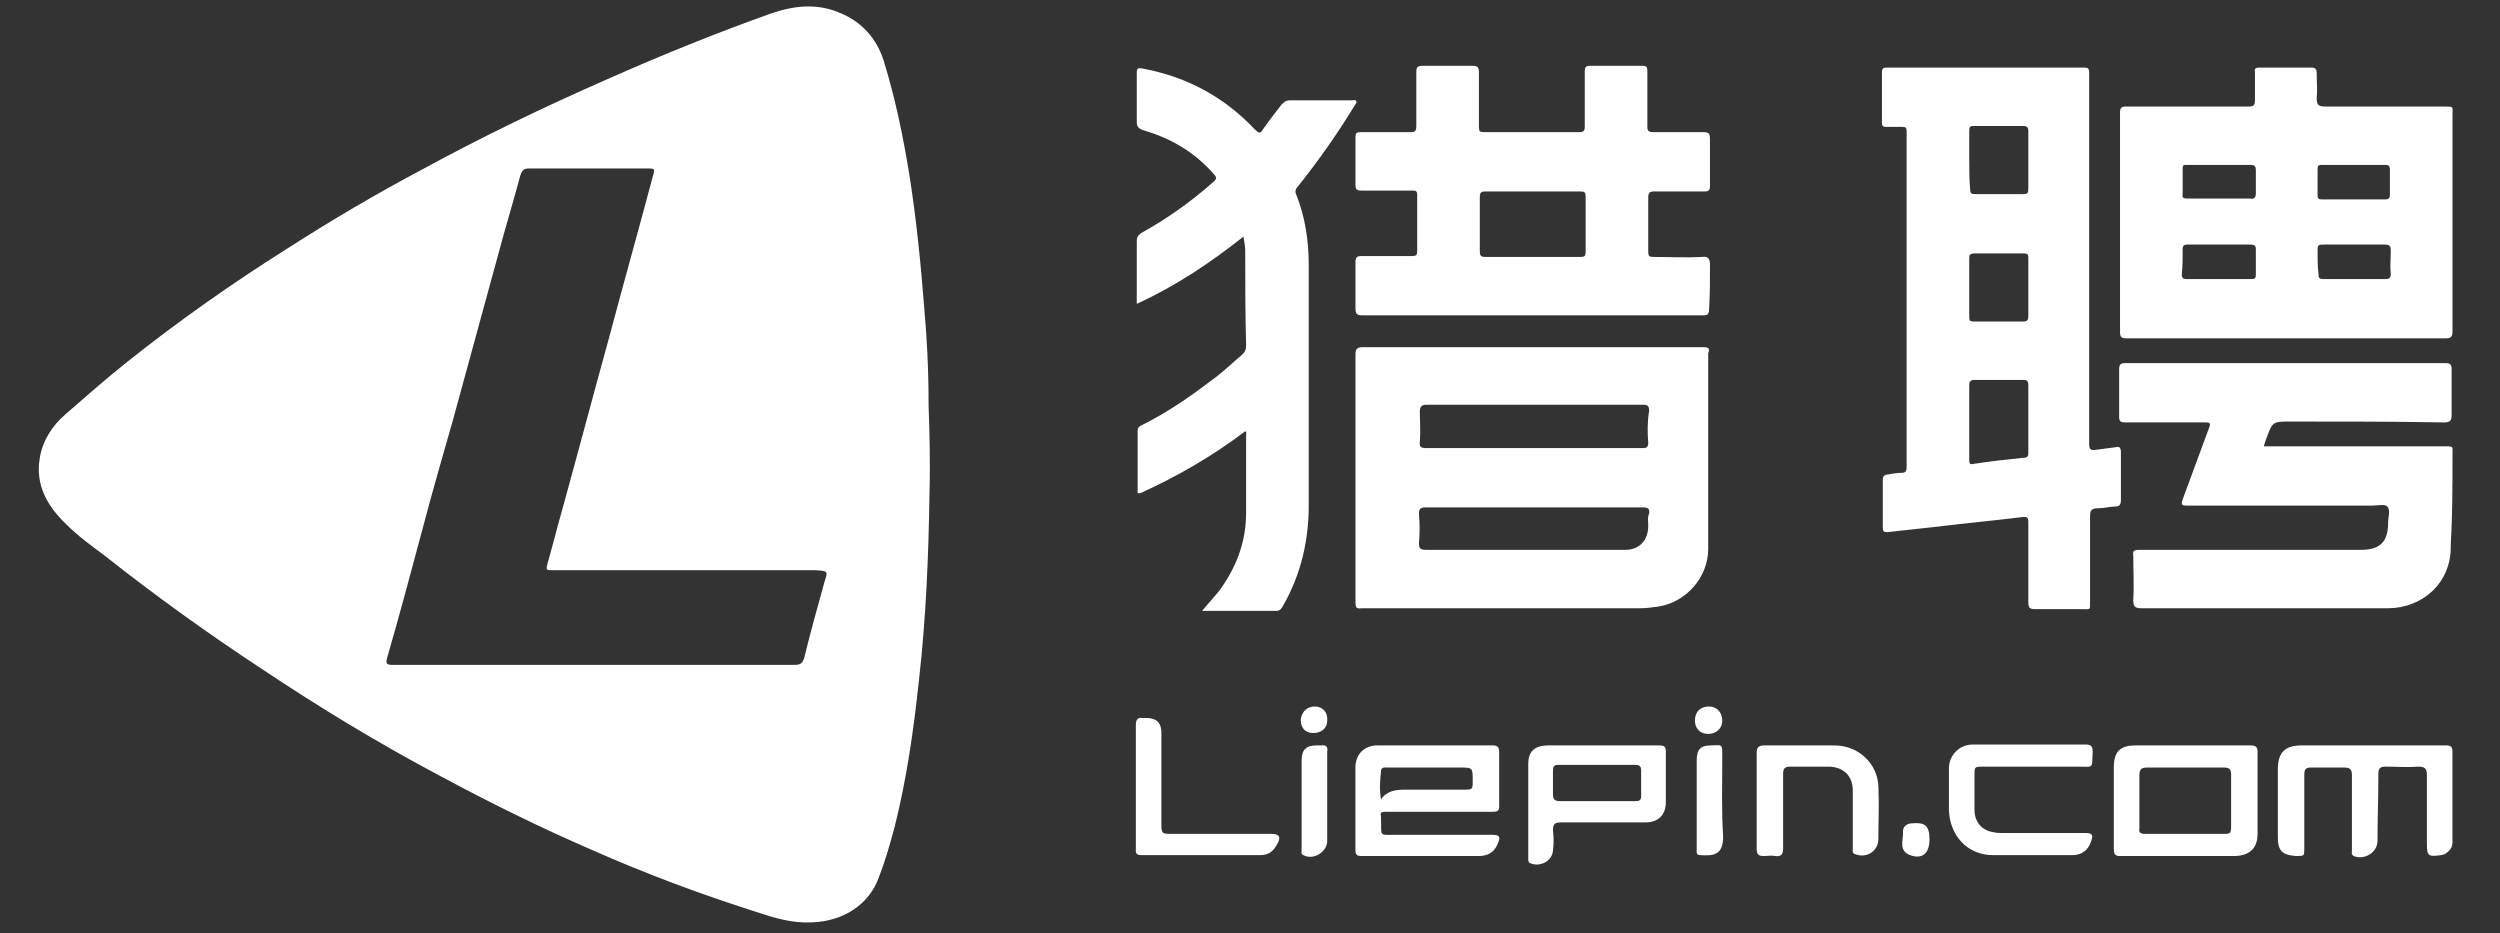 <svg width="142" height="53" viewBox="0 0 142 53" fill="none" xmlns="http://www.w3.org/2000/svg">
<rect x="0" y="0" width="142" height="53" fill="#333333" stroke="none"/>
<path d="M120.168 25.401C119.817 25.451 119.417 25.501 119.016 25.552C118.765 25.602 118.665 25.501 118.665 25.25V14.695V4.14C118.665 3.838 118.565 3.838 118.315 3.838H107.145C106.994 3.838 106.894 3.888 106.894 4.089V6.954C106.894 7.155 106.944 7.206 107.145 7.206H108.046C108.247 7.206 108.297 7.256 108.297 7.457V26.506C108.297 26.758 108.247 26.858 107.996 26.858C107.746 26.858 107.445 26.909 107.195 26.959C107.044 26.959 106.944 27.059 106.944 27.21V29.975C106.944 30.176 106.994 30.226 107.195 30.226C108.096 30.125 108.998 30.025 109.95 29.924C111.603 29.723 113.205 29.573 114.858 29.372C115.159 29.321 115.209 29.422 115.209 29.673V34.197C115.209 34.548 115.309 34.599 115.61 34.599H118.214C118.765 34.599 118.715 34.699 118.715 34.096V29.321C118.715 28.969 118.816 28.869 119.166 28.869C119.517 28.869 119.867 28.768 120.168 28.768C120.368 28.768 120.468 28.668 120.468 28.416V25.702C120.468 25.401 120.368 25.351 120.168 25.401ZM111.853 9.116V7.407C111.853 7.206 111.903 7.155 112.103 7.155H114.909C115.159 7.155 115.209 7.256 115.209 7.457V10.724C115.209 10.975 115.159 11.026 114.909 11.026H112.204C111.953 11.026 111.903 10.975 111.903 10.724C111.853 10.171 111.853 9.618 111.853 9.116ZM111.853 14.645C111.853 14.444 111.953 14.393 112.154 14.393H114.959C115.209 14.393 115.209 14.494 115.209 14.695V17.962C115.209 18.163 115.159 18.263 114.909 18.263H112.103C111.903 18.263 111.853 18.213 111.853 18.012V14.645ZM114.909 26.004C113.957 26.104 113.005 26.205 112.053 26.356C111.853 26.406 111.853 26.255 111.853 26.104V23.943V21.882C111.853 21.681 111.903 21.581 112.154 21.581H114.959C115.159 21.581 115.209 21.681 115.209 21.882V25.753C115.209 25.954 115.109 26.004 114.909 26.004ZM96.776 19.721H77.391C77.091 19.721 76.991 19.822 76.991 20.123V34.197C76.991 34.498 77.041 34.599 77.341 34.548H93.17C93.52 34.548 93.871 34.498 94.222 34.448C95.774 34.197 97.026 32.789 97.026 31.181V20.073C97.127 19.822 97.077 19.721 96.776 19.721ZM93.62 29.874C93.62 30.678 93.12 31.231 92.318 31.231H80.998C80.647 31.231 80.597 31.131 80.597 30.829C80.647 30.276 80.647 29.723 80.597 29.221C80.597 28.919 80.647 28.819 80.998 28.819H93.32C93.57 28.819 93.721 28.869 93.671 29.17C93.57 29.372 93.62 29.623 93.62 29.874ZM93.62 25.149C93.62 25.401 93.52 25.451 93.32 25.451H80.998C80.747 25.451 80.597 25.401 80.647 25.099C80.697 24.546 80.647 23.943 80.647 23.39C80.647 23.089 80.747 22.988 81.048 22.988H93.32C93.57 22.988 93.671 23.038 93.671 23.34C93.57 23.943 93.57 24.546 93.62 25.149ZM120.819 19.218H138.901C139.152 19.218 139.302 19.168 139.302 18.867V6.502C139.302 6.05 139.402 6.05 138.801 6.05H132.089C131.739 6.05 131.588 5.999 131.588 5.597C131.638 5.145 131.588 4.642 131.588 4.19C131.588 3.939 131.538 3.838 131.288 3.838H128.333C128.132 3.838 128.032 3.888 128.082 4.089V5.698C128.082 5.999 127.982 6.05 127.731 6.05H120.769C120.519 6.05 120.418 6.1 120.418 6.401V18.867C120.418 19.168 120.519 19.218 120.819 19.218ZM131.839 9.367H135.495C135.646 9.367 135.746 9.417 135.746 9.618V11.076C135.746 11.277 135.646 11.327 135.495 11.327H131.889C131.689 11.327 131.638 11.277 131.638 11.076V9.618C131.638 9.417 131.689 9.367 131.839 9.367ZM131.638 14.192C131.638 13.941 131.689 13.891 131.939 13.891H135.445C135.746 13.891 135.796 13.991 135.796 14.242C135.796 14.695 135.746 15.097 135.796 15.549C135.796 15.801 135.696 15.851 135.495 15.851H131.989C131.739 15.851 131.689 15.801 131.689 15.549C131.638 15.097 131.638 14.645 131.638 14.192ZM124.225 9.367H127.832C128.082 9.367 128.132 9.467 128.132 9.669V10.975C128.132 11.227 128.032 11.327 127.782 11.277H124.225C124.025 11.277 123.925 11.227 123.975 11.026V9.568C123.975 9.367 124.025 9.367 124.225 9.367ZM123.975 14.142C123.975 13.941 124.075 13.891 124.225 13.891H127.832C128.032 13.891 128.132 13.941 128.132 14.142V15.6C128.132 15.801 128.082 15.851 127.882 15.851H124.175C124.025 15.851 123.925 15.801 123.925 15.6C123.975 15.147 123.975 14.645 123.975 14.142ZM97.127 15.047C97.127 14.695 97.026 14.544 96.676 14.594C95.774 14.645 94.823 14.594 93.921 14.594C93.671 14.594 93.62 14.544 93.62 14.293V11.227C93.62 10.925 93.721 10.875 93.971 10.875H96.826C97.026 10.875 97.127 10.825 97.127 10.573V7.909C97.127 7.608 97.077 7.507 96.776 7.507H93.921C93.671 7.507 93.57 7.457 93.57 7.206V4.039C93.57 3.788 93.52 3.738 93.27 3.738H90.314C90.064 3.738 90.014 3.838 90.014 4.039V7.206C90.014 7.407 89.964 7.507 89.713 7.507H84.304C84.053 7.507 84.003 7.457 84.003 7.206V4.14C84.003 3.838 83.953 3.738 83.653 3.738H80.797C80.497 3.738 80.447 3.838 80.447 4.089V7.155C80.447 7.407 80.397 7.507 80.146 7.507H77.291C77.041 7.507 76.991 7.558 76.991 7.809V10.523C76.991 10.774 77.091 10.825 77.341 10.825H80.196C80.397 10.825 80.497 10.825 80.497 11.076V14.242C80.497 14.494 80.447 14.544 80.196 14.544H77.341C77.091 14.544 76.991 14.594 76.991 14.896V17.459C76.991 17.811 77.041 17.912 77.391 17.912H96.676C96.926 17.912 97.077 17.912 97.077 17.56C97.127 16.756 97.127 15.901 97.127 15.047ZM90.064 14.293C90.064 14.544 90.014 14.594 89.763 14.594H84.354C84.103 14.594 84.053 14.494 84.053 14.293V11.176C84.053 10.925 84.153 10.875 84.354 10.875H89.763C90.014 10.875 90.064 10.925 90.064 11.176V14.293ZM139.302 25.903C139.302 25.3 139.402 25.351 138.751 25.351H128.583C128.633 25.149 128.683 25.049 128.733 24.898C129.084 23.943 129.084 23.943 130.136 23.943C133.041 23.943 135.946 23.943 138.851 23.993C139.152 23.993 139.252 23.893 139.252 23.591V20.978C139.252 20.676 139.152 20.626 138.901 20.626H120.719C120.468 20.626 120.368 20.676 120.368 20.978V23.692C120.368 23.943 120.468 23.993 120.719 23.993H125.277C125.528 23.993 125.578 24.044 125.477 24.295L123.975 28.366C123.875 28.668 123.925 28.718 124.225 28.718H134.744C135.045 28.718 135.445 28.617 135.596 28.768C135.796 28.969 135.646 29.372 135.646 29.673C135.646 30.779 135.195 31.231 134.093 31.231H121.52C121.22 31.231 121.12 31.281 121.17 31.583C121.17 32.438 121.22 33.242 121.17 34.096C121.17 34.448 121.27 34.548 121.621 34.548H135.646C137.549 34.548 139.252 33.141 139.202 30.98C139.302 29.271 139.302 27.562 139.302 25.903ZM76.941 5.999C76.991 5.899 77.091 5.849 77.041 5.748C76.991 5.648 76.84 5.698 76.79 5.698H73.284C73.034 5.698 72.933 5.798 72.783 5.949C72.432 6.401 72.082 6.854 71.731 7.356C71.581 7.608 71.481 7.558 71.28 7.356C69.527 5.497 67.373 4.341 64.869 3.888C64.568 3.838 64.568 3.939 64.568 4.19V6.904C64.568 7.206 64.668 7.306 64.969 7.407C66.522 7.859 67.874 8.663 68.926 9.87C69.126 10.071 69.126 10.171 68.876 10.372C67.624 11.478 66.271 12.433 64.819 13.237C64.618 13.388 64.568 13.489 64.568 13.74V17.258C66.772 16.253 68.726 14.946 70.629 13.438C70.679 13.79 70.729 13.991 70.729 14.242C70.729 16.052 70.729 17.811 70.779 19.62C70.779 19.822 70.729 19.972 70.579 20.123C69.978 20.626 69.427 21.179 68.776 21.631C67.524 22.586 66.271 23.441 64.869 24.144C64.769 24.194 64.618 24.245 64.618 24.446V28.014H64.769C66.873 27.059 68.876 25.903 70.729 24.496C70.83 24.546 70.779 24.647 70.779 24.697V29.12C70.779 30.779 70.228 32.236 69.227 33.593C68.926 33.945 68.626 34.297 68.275 34.699H72.483C72.733 34.699 72.783 34.548 72.883 34.398C73.885 32.639 74.336 30.729 74.336 28.718V15.047C74.336 13.69 74.135 12.332 73.635 11.076C73.534 10.875 73.585 10.724 73.735 10.573C74.937 9.065 75.989 7.558 76.941 5.999Z" fill="white"/>
<path d="M52.494 17.459C52.294 14.896 52.043 12.383 51.642 9.87C51.292 7.708 50.841 5.547 50.19 3.436C49.789 2.179 48.938 1.224 47.685 0.722C46.383 0.169 45.081 0.32 43.778 0.772C40.673 1.878 37.567 3.134 34.512 4.491C30.955 6.05 27.399 7.759 23.993 9.618C21.338 11.026 18.784 12.534 16.279 14.142C13.174 16.102 10.168 18.213 7.263 20.525C6.061 21.48 4.859 22.536 3.707 23.541C2.955 24.194 2.404 25.049 2.254 26.054C2.004 27.562 2.705 28.768 3.757 29.773C4.408 30.427 5.159 30.98 5.911 31.533C8.766 33.794 11.771 35.956 14.826 37.966C18.133 40.178 21.539 42.239 25.045 44.098C27.85 45.606 30.705 47.014 33.61 48.27C36.666 49.627 39.771 50.783 42.927 51.788C43.979 52.14 44.98 52.442 46.083 52.392C47.886 52.341 49.388 51.386 49.939 49.778C50.29 48.873 50.541 47.969 50.791 47.064C51.492 44.299 51.893 41.485 52.193 38.67C52.594 35.152 52.744 31.583 52.794 28.065C52.845 26.255 52.794 24.446 52.744 23.038C52.744 20.877 52.644 19.168 52.494 17.459ZM46.834 33.041C46.433 34.498 46.032 35.906 45.682 37.363C45.582 37.665 45.481 37.765 45.131 37.765H22.29C21.989 37.765 21.889 37.715 21.989 37.363C22.691 34.951 23.342 32.488 23.993 30.075C24.544 27.964 25.145 25.903 25.746 23.792L28.301 14.444C28.701 12.936 29.152 11.478 29.553 9.97C29.653 9.669 29.753 9.568 30.054 9.568H36.716C37.217 9.568 37.217 9.568 37.066 10.071C36.265 13.086 35.413 16.102 34.612 19.118C33.71 22.385 32.859 25.602 31.957 28.869C31.657 29.924 31.406 30.93 31.106 31.985C31.006 32.387 31.006 32.387 31.406 32.387H46.333C47.034 32.437 47.034 32.438 46.834 33.041ZM138.949 42.339H130.734C129.782 42.339 129.382 42.741 129.382 43.696V47.566C129.382 48.32 129.632 48.572 130.434 48.622C130.884 48.622 130.884 48.622 130.884 48.17V43.998C130.884 43.746 130.934 43.596 131.235 43.596H133.138C133.489 43.596 133.589 43.696 133.589 44.048V48.32C133.589 48.421 133.539 48.522 133.689 48.622C134.29 48.873 135.042 48.421 135.042 47.767C135.042 46.511 135.092 45.254 135.092 43.948C135.092 43.646 135.192 43.545 135.493 43.545C136.094 43.545 136.745 43.596 137.396 43.545C137.747 43.545 137.847 43.696 137.847 43.998V47.868C137.847 48.622 137.897 48.672 138.648 48.572C138.698 48.572 138.799 48.522 138.849 48.522C139.099 48.371 139.299 48.17 139.299 47.868V42.641C139.299 42.44 139.199 42.339 138.949 42.339ZM78.691 46.109H84.802C85.052 46.109 85.153 46.059 85.153 45.807V42.741C85.153 42.49 85.102 42.339 84.802 42.339H78.24C77.489 42.339 76.988 42.842 76.988 43.596V48.27C76.988 48.522 77.038 48.622 77.338 48.622H84C84.501 48.622 84.852 48.421 85.052 47.969C85.253 47.516 85.203 47.416 84.702 47.416H79.392C78.24 47.416 78.49 47.566 78.441 46.41C78.39 46.159 78.441 46.109 78.691 46.109ZM78.441 43.797C78.441 43.545 78.691 43.596 78.891 43.596H82.898C83.65 43.596 83.65 43.596 83.65 44.35C83.65 44.852 83.65 44.852 83.099 44.852H79.843C79.292 44.852 78.791 44.903 78.441 45.405C78.34 44.802 78.39 44.299 78.441 43.797ZM127.829 42.339H121.317C120.416 42.339 120.065 42.691 120.065 43.596V48.22C120.065 48.572 120.165 48.622 120.466 48.622H126.877C127.729 48.622 128.23 48.22 128.23 47.365V42.691C128.23 42.44 128.129 42.339 127.829 42.339ZM126.727 46.812C126.727 47.365 126.727 47.365 126.226 47.365H121.818C121.568 47.365 121.468 47.265 121.518 47.064V44.048C121.518 43.696 121.618 43.596 121.968 43.596H126.326C126.627 43.596 126.727 43.696 126.727 43.998V46.812ZM94.219 42.339H87.957C87.206 42.339 86.805 42.641 86.805 43.395V48.773C86.805 48.873 86.805 48.974 86.906 49.024C87.457 49.275 88.158 48.924 88.208 48.32C88.258 47.918 88.258 47.566 88.208 47.164C88.208 46.812 88.308 46.712 88.659 46.712H93.467C94.169 46.712 94.619 46.31 94.619 45.556V42.691C94.619 42.389 94.519 42.339 94.219 42.339ZM93.217 45.204C93.217 45.456 93.117 45.506 92.866 45.506H88.609C88.308 45.506 88.208 45.405 88.208 45.104V43.797C88.208 43.545 88.258 43.445 88.508 43.445H92.916C93.117 43.445 93.217 43.545 93.217 43.746V45.204ZM112.702 43.545H118.011C118.963 43.545 118.813 43.696 118.863 42.691C118.863 42.389 118.763 42.289 118.462 42.289H112.051C111.299 42.289 110.698 42.892 110.698 43.646V46.008C110.748 47.466 111.75 48.572 113.203 48.572H117.711C118.262 48.572 118.612 48.27 118.763 47.818C118.913 47.416 118.863 47.315 118.412 47.315H113.754C113.553 47.315 113.403 47.315 113.203 47.265C112.552 47.164 112.151 46.662 112.151 46.008V43.998C112.151 43.545 112.151 43.545 112.702 43.545ZM104.187 42.339H100.229C99.879 42.339 99.779 42.44 99.779 42.791V48.22C99.779 48.522 99.879 48.622 100.179 48.622C100.38 48.622 100.63 48.572 100.831 48.622C101.181 48.672 101.281 48.522 101.281 48.17V43.948C101.281 43.646 101.382 43.545 101.682 43.545H103.836C104.687 43.545 105.238 44.048 105.238 44.903V48.17C105.238 48.32 105.188 48.471 105.389 48.522C106.04 48.773 106.691 48.32 106.691 47.667C106.691 46.662 106.741 45.657 106.691 44.651C106.641 43.395 105.589 42.339 104.187 42.339ZM72.229 47.365H66.469C66.018 47.365 65.968 47.315 65.968 46.863V41.636C65.968 41.083 65.718 40.781 65.117 40.781H64.916C64.616 40.731 64.516 40.882 64.516 41.183V48.17C64.516 48.371 64.465 48.572 64.816 48.572H71.578C72.029 48.572 72.329 48.371 72.53 47.969C72.78 47.566 72.68 47.365 72.229 47.365ZM97.825 42.993C97.825 42.188 97.825 42.339 97.174 42.339C96.573 42.339 96.373 42.59 96.373 43.194V48.22C96.373 48.371 96.323 48.572 96.573 48.572C97.324 48.622 97.875 48.572 97.875 47.516C97.775 46.008 97.825 44.501 97.825 42.993ZM75.034 42.339H74.784C74.183 42.339 73.932 42.59 73.932 43.194V48.22C73.932 48.371 73.882 48.522 74.033 48.572C74.584 48.873 75.335 48.421 75.385 47.818V46.26V42.691C75.435 42.44 75.335 42.289 75.034 42.339ZM108.645 46.762C108.294 46.762 108.043 46.963 108.094 47.315C108.094 47.767 107.843 48.32 108.494 48.572C109.196 48.823 109.596 48.471 109.596 47.667C109.596 46.863 109.296 46.712 108.645 46.762ZM97.074 40.128C96.573 40.128 96.272 40.429 96.272 40.932C96.272 41.384 96.573 41.686 97.024 41.686C97.475 41.686 97.825 41.384 97.825 40.932C97.825 40.48 97.525 40.128 97.074 40.128ZM74.684 40.128C74.233 40.128 73.932 40.429 73.882 40.882C73.882 41.334 74.133 41.636 74.584 41.636C75.034 41.636 75.385 41.384 75.385 40.932C75.435 40.48 75.135 40.128 74.684 40.128Z" fill="white"/>
</svg>
